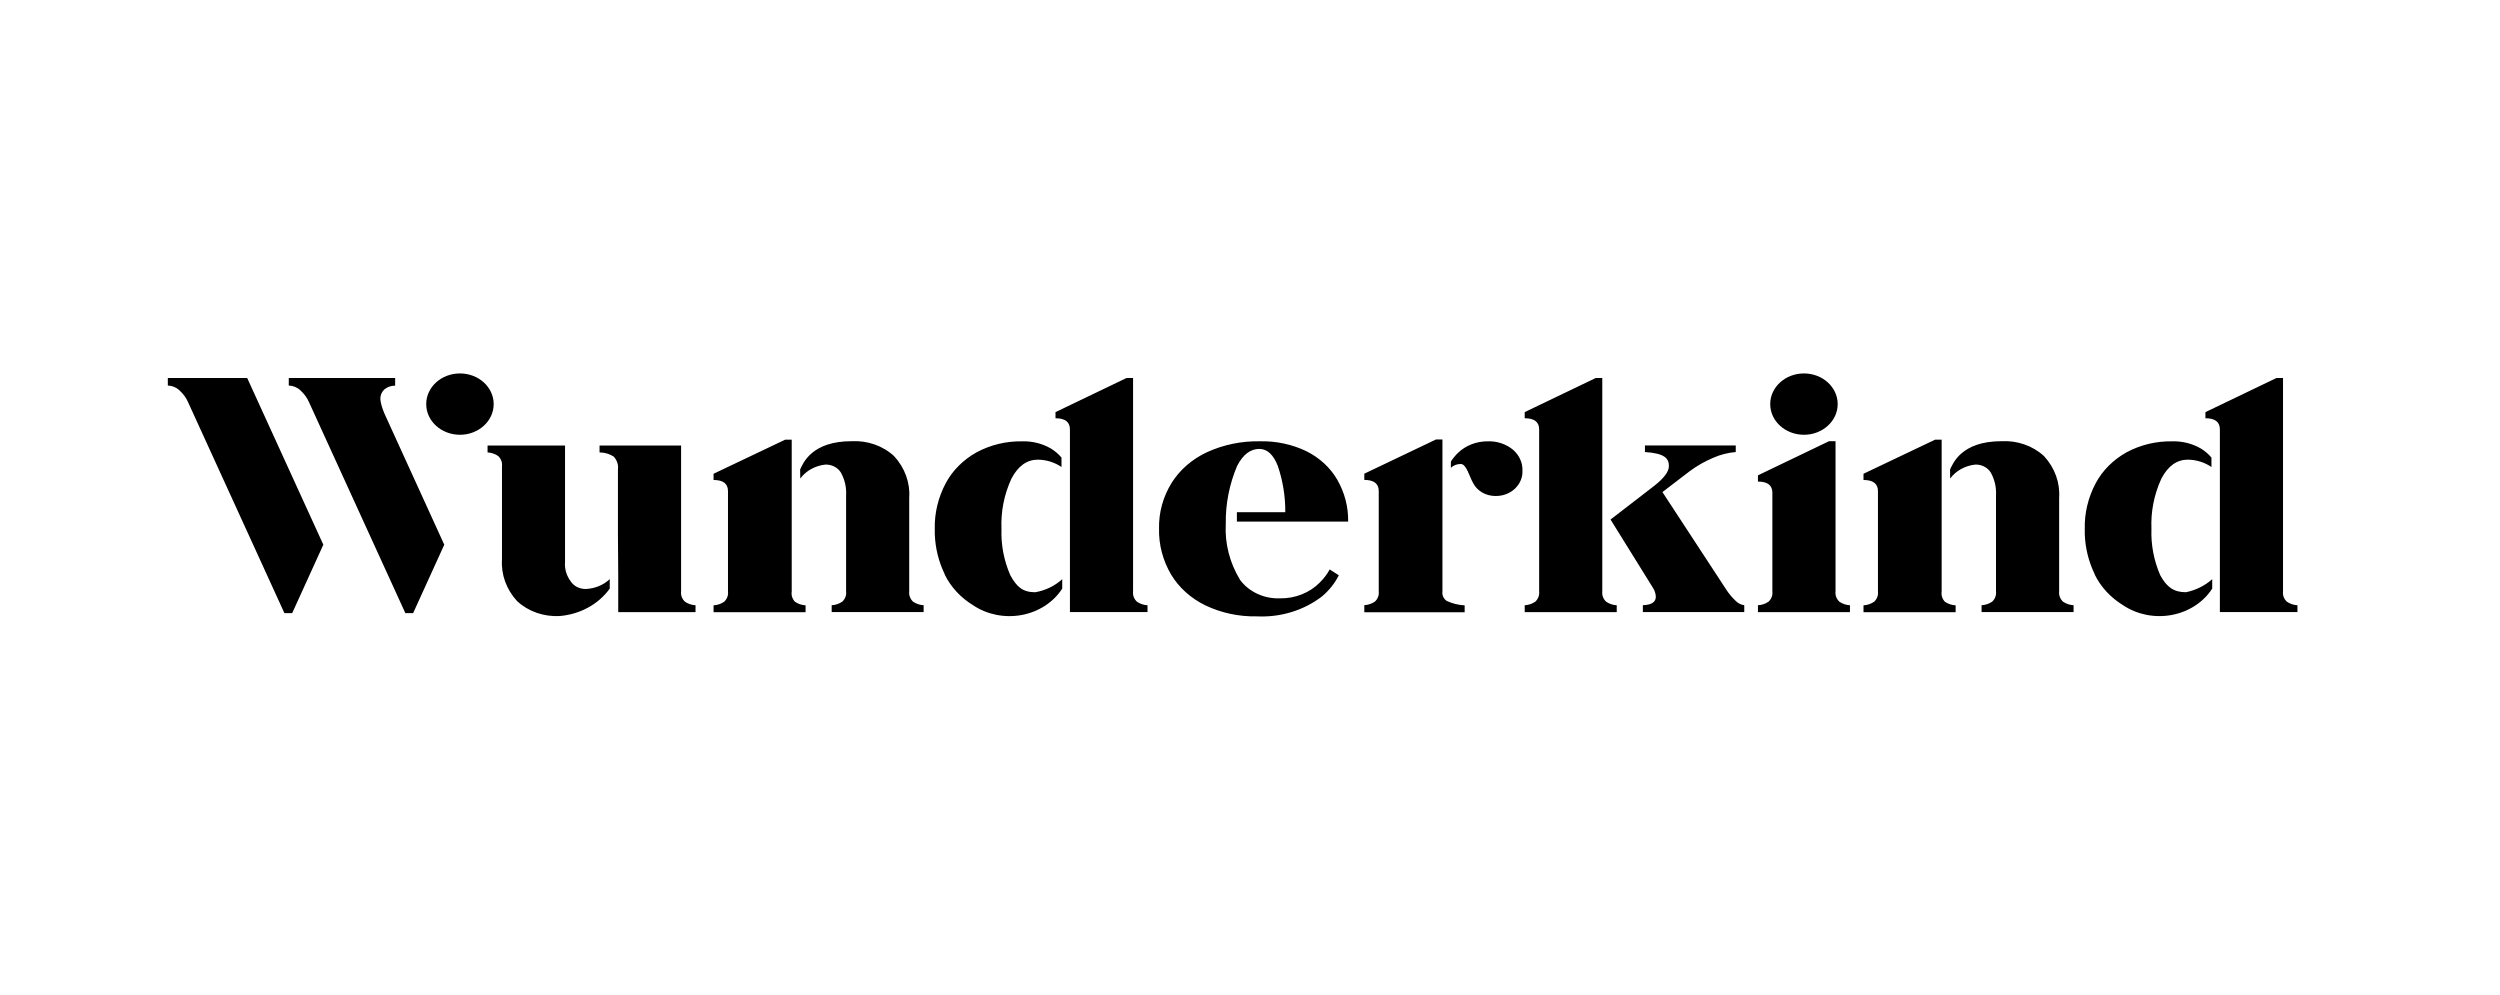 <svg xmlns="http://www.w3.org/2000/svg" width="216" height="86" viewBox="0 0 216 86" fill="none"><path d="M128.519 38.129C129.319 38.098 130.101 38.352 130.7 38.836C131.259 39.308 131.565 39.977 131.541 40.67C131.564 41.256 131.321 41.824 130.868 42.242C130.429 42.645 129.827 42.867 129.203 42.853C128.369 42.854 127.613 42.41 127.27 41.72C126.954 41.178 126.701 40.089 126.212 40.089C125.889 40.085 125.578 40.204 125.356 40.417L125.358 39.875C125.533 39.603 125.741 39.349 125.979 39.119C126.642 38.488 127.559 38.13 128.519 38.129H128.519ZM108.866 38.127C110.266 38.096 111.65 38.394 112.886 38.991C114.012 39.553 114.933 40.404 115.534 41.437C116.179 42.556 116.504 43.805 116.48 45.069H106.867V44.253H111.048C111.059 42.905 110.844 41.562 110.409 40.273C110.025 39.282 109.49 38.787 108.804 38.787C108.035 38.787 107.398 39.27 106.889 40.252C106.213 41.848 105.88 43.546 105.907 45.256C105.813 46.942 106.239 48.619 107.138 50.097C107.902 51.136 109.205 51.742 110.579 51.697C111.89 51.721 113.147 51.224 114.023 50.337C114.368 49.997 114.659 49.614 114.888 49.2L115.673 49.705C115.325 50.401 114.827 51.025 114.207 51.54C112.641 52.742 110.63 53.355 108.584 53.254C107.039 53.285 105.512 52.958 104.145 52.304C102.894 51.697 101.865 50.772 101.183 49.642C100.466 48.419 100.107 47.049 100.141 45.664C100.111 44.282 100.488 42.917 101.233 41.712C101.951 40.576 103.017 39.655 104.302 39.062C105.717 38.417 107.284 38.096 108.866 38.127H108.866ZM34.141 32.658V33.32C33.788 33.316 33.446 33.438 33.191 33.661C32.967 33.883 32.85 34.176 32.864 34.476C32.873 34.624 32.897 34.77 32.935 34.914C33.032 35.282 33.165 35.642 33.332 35.988L38.385 47.062L35.695 52.973H35.022L26.727 34.812C26.561 34.405 26.298 34.036 25.958 33.73C25.696 33.475 25.333 33.324 24.95 33.31V32.658H34.141H34.141ZM21.356 32.658L27.936 47.062L25.245 52.973H24.573L16.278 34.812C16.111 34.405 15.849 34.036 15.509 33.73C15.246 33.475 14.884 33.324 14.5 33.31V32.658H21.356ZM124.627 37.972L124.627 51.102C124.582 51.412 124.72 51.722 124.99 51.917C125.473 52.144 126.003 52.276 126.546 52.302V52.897H117.877V52.286C118.211 52.269 118.531 52.16 118.796 51.974C119.044 51.739 119.164 51.416 119.123 51.093V42.429C119.123 41.786 118.708 41.465 117.877 41.465V40.927L124.066 37.972H124.627ZM68.404 37.986V51.11C68.355 51.425 68.456 51.745 68.682 51.988C68.947 52.174 69.267 52.283 69.602 52.3V52.895H61.652V52.3C61.986 52.283 62.306 52.174 62.571 51.988C62.819 51.754 62.938 51.432 62.898 51.11V42.435C62.898 41.792 62.483 41.471 61.652 41.471V40.933L67.842 37.986H68.404H68.404ZM158.59 38.12V51.102C158.551 51.425 158.671 51.746 158.917 51.982C159.181 52.168 159.502 52.277 159.836 52.294V52.889H151.886V52.294C152.22 52.277 152.541 52.168 152.805 51.982C153.053 51.748 153.173 51.425 153.133 51.102V42.572C153.133 41.929 152.717 41.608 151.886 41.608V41.07L158.027 38.12H158.59ZM138.437 32.658V51.102C138.4 51.424 138.519 51.746 138.764 51.982C139.03 52.168 139.351 52.277 139.686 52.294V52.889H131.734V52.294C132.068 52.276 132.389 52.167 132.655 51.982C132.899 51.745 133.018 51.424 132.983 51.102V37.101C132.983 36.459 132.566 36.137 131.734 36.137V35.607L137.877 32.658H138.437ZM149.969 38.489V39.056C149.292 39.113 148.632 39.282 148.021 39.553C147.299 39.859 146.622 40.244 146.004 40.701L143.634 42.515L149.18 50.989C149.393 51.311 149.644 51.611 149.929 51.882C150.125 52.1 150.4 52.246 150.705 52.294V52.883H141.943V52.288C142.69 52.267 143.064 52.023 143.064 51.55C143.048 51.261 142.951 50.98 142.782 50.735L139.15 44.887L142.885 42.009C143.758 41.328 144.194 40.752 144.194 40.279C144.194 39.627 143.869 39.17 142.123 39.056V38.489H149.969ZM58.847 38.495V51.102C58.807 51.425 58.927 51.747 59.175 51.982C59.44 52.167 59.76 52.276 60.094 52.294V52.887H53.415V49.771L53.39 46.2V40.564C53.445 40.16 53.31 39.754 53.018 39.445C52.663 39.214 52.237 39.09 51.801 39.09V38.495H58.847H58.847ZM97.897 32.658V51.102C97.857 51.425 97.978 51.748 98.226 51.982C98.491 52.168 98.811 52.277 99.145 52.294V52.881H92.442V37.101C92.442 36.459 92.025 36.137 91.196 36.137V35.607L97.336 32.658H97.897H97.897ZM39.739 32.265C41.349 32.265 42.654 33.451 42.654 34.914C42.654 36.378 41.349 37.564 39.739 37.564C38.13 37.564 36.825 36.378 36.825 34.914C36.825 33.451 38.13 32.265 39.739 32.265ZM155.861 32.265C157.471 32.265 158.776 33.451 158.776 34.914C158.776 36.378 157.471 37.564 155.861 37.564C154.252 37.564 152.947 36.378 152.947 34.914C152.947 33.451 154.252 32.265 155.861 32.265ZM48.819 38.497V48.552C48.769 49.131 48.933 49.709 49.285 50.194C49.556 50.636 50.075 50.904 50.631 50.888C51.408 50.85 52.141 50.546 52.682 50.038V50.855C51.714 52.205 50.12 53.078 48.355 53.225C46.982 53.3 45.641 52.83 44.678 51.937C43.75 50.93 43.282 49.637 43.371 48.325V40.281C43.411 39.958 43.291 39.636 43.044 39.402C42.779 39.216 42.459 39.108 42.125 39.09V38.497H48.819H48.819ZM77.249 39.408C78.178 40.415 78.647 41.708 78.556 43.02V51.102C78.52 51.423 78.64 51.744 78.883 51.98C79.148 52.166 79.468 52.275 79.802 52.292V52.885H71.857V52.292C72.191 52.275 72.511 52.166 72.776 51.98C73.024 51.746 73.144 51.424 73.103 51.102V42.802C73.145 42.121 72.99 41.443 72.655 40.833C72.386 40.39 71.866 40.123 71.31 40.14C70.429 40.236 69.638 40.675 69.144 41.345L69.131 40.566C69.38 40.032 70.12 38.12 73.572 38.12C74.945 38.046 76.286 38.516 77.249 39.408L77.249 39.408ZM167.759 37.986L167.759 51.11C167.71 51.425 167.811 51.745 168.037 51.988C168.305 52.175 168.63 52.284 168.967 52.3V52.895H161.006V52.3C161.341 52.282 161.662 52.173 161.928 51.988C162.175 51.754 162.295 51.432 162.255 51.11V42.435C162.255 41.792 161.839 41.471 161.006 41.471V40.933L167.196 37.986H167.759ZM197.253 32.658V51.102C197.213 51.425 197.333 51.748 197.581 51.982C197.845 52.168 198.166 52.277 198.5 52.294V52.881H191.797V37.101C191.799 36.459 191.382 36.137 190.55 36.137V35.607L196.691 32.658H197.253ZM187.692 38.131C188.556 38.109 189.407 38.322 190.138 38.742C190.495 38.958 190.81 39.225 191.07 39.535V40.35C190.482 39.947 189.767 39.724 189.03 39.714C188.075 39.714 187.312 40.262 186.741 41.357C186.112 42.728 185.82 44.208 185.885 45.692C185.834 47.058 186.092 48.419 186.64 49.691C187.203 50.72 187.799 51.167 188.867 51.169C189.724 50.992 190.51 50.601 191.135 50.04V50.855C190.375 52.035 189.098 52.864 187.625 53.136C186.151 53.407 184.619 53.095 183.414 52.278C182.349 51.623 181.507 50.71 180.984 49.642V49.616L180.796 49.2C180.326 48.083 180.097 46.891 180.123 45.692C180.092 44.325 180.418 42.971 181.074 41.74C181.664 40.641 182.587 39.718 183.735 39.08C184.93 38.434 186.301 38.105 187.692 38.131L187.692 38.131ZM176.603 39.408C177.533 40.415 178.001 41.708 177.91 43.02V51.102C177.875 51.423 177.994 51.744 178.238 51.98C178.503 52.165 178.823 52.274 179.157 52.292V52.885H171.209V52.292C171.543 52.274 171.863 52.165 172.128 51.98C172.375 51.746 172.494 51.424 172.454 51.102V42.802C172.495 42.121 172.341 41.443 172.005 40.833C171.736 40.39 171.216 40.123 170.66 40.14C169.78 40.236 168.989 40.676 168.494 41.345L168.485 40.566C168.736 40.032 169.474 38.12 172.927 38.12C174.299 38.046 175.64 38.516 176.603 39.408V39.408ZM88.335 38.131C89.199 38.109 90.05 38.322 90.781 38.742C91.138 38.958 91.453 39.225 91.713 39.535V40.35C91.126 39.947 90.412 39.724 89.676 39.714C88.722 39.714 87.959 40.262 87.387 41.357C86.756 42.728 86.463 44.208 86.528 45.692C86.477 47.058 86.735 48.419 87.286 49.691C87.848 50.72 88.371 51.167 89.438 51.171C90.325 51.018 91.14 50.624 91.776 50.042V50.857C91.016 52.037 89.739 52.866 88.266 53.138C86.792 53.409 85.26 53.097 84.055 52.28C82.99 51.625 82.148 50.712 81.625 49.644V49.618L81.438 49.202C80.968 48.084 80.739 46.893 80.764 45.694C80.734 44.327 81.06 42.973 81.715 41.742C82.306 40.642 83.231 39.718 84.38 39.08C85.575 38.434 86.945 38.105 88.335 38.131H88.335Z" fill="black"></path></svg>